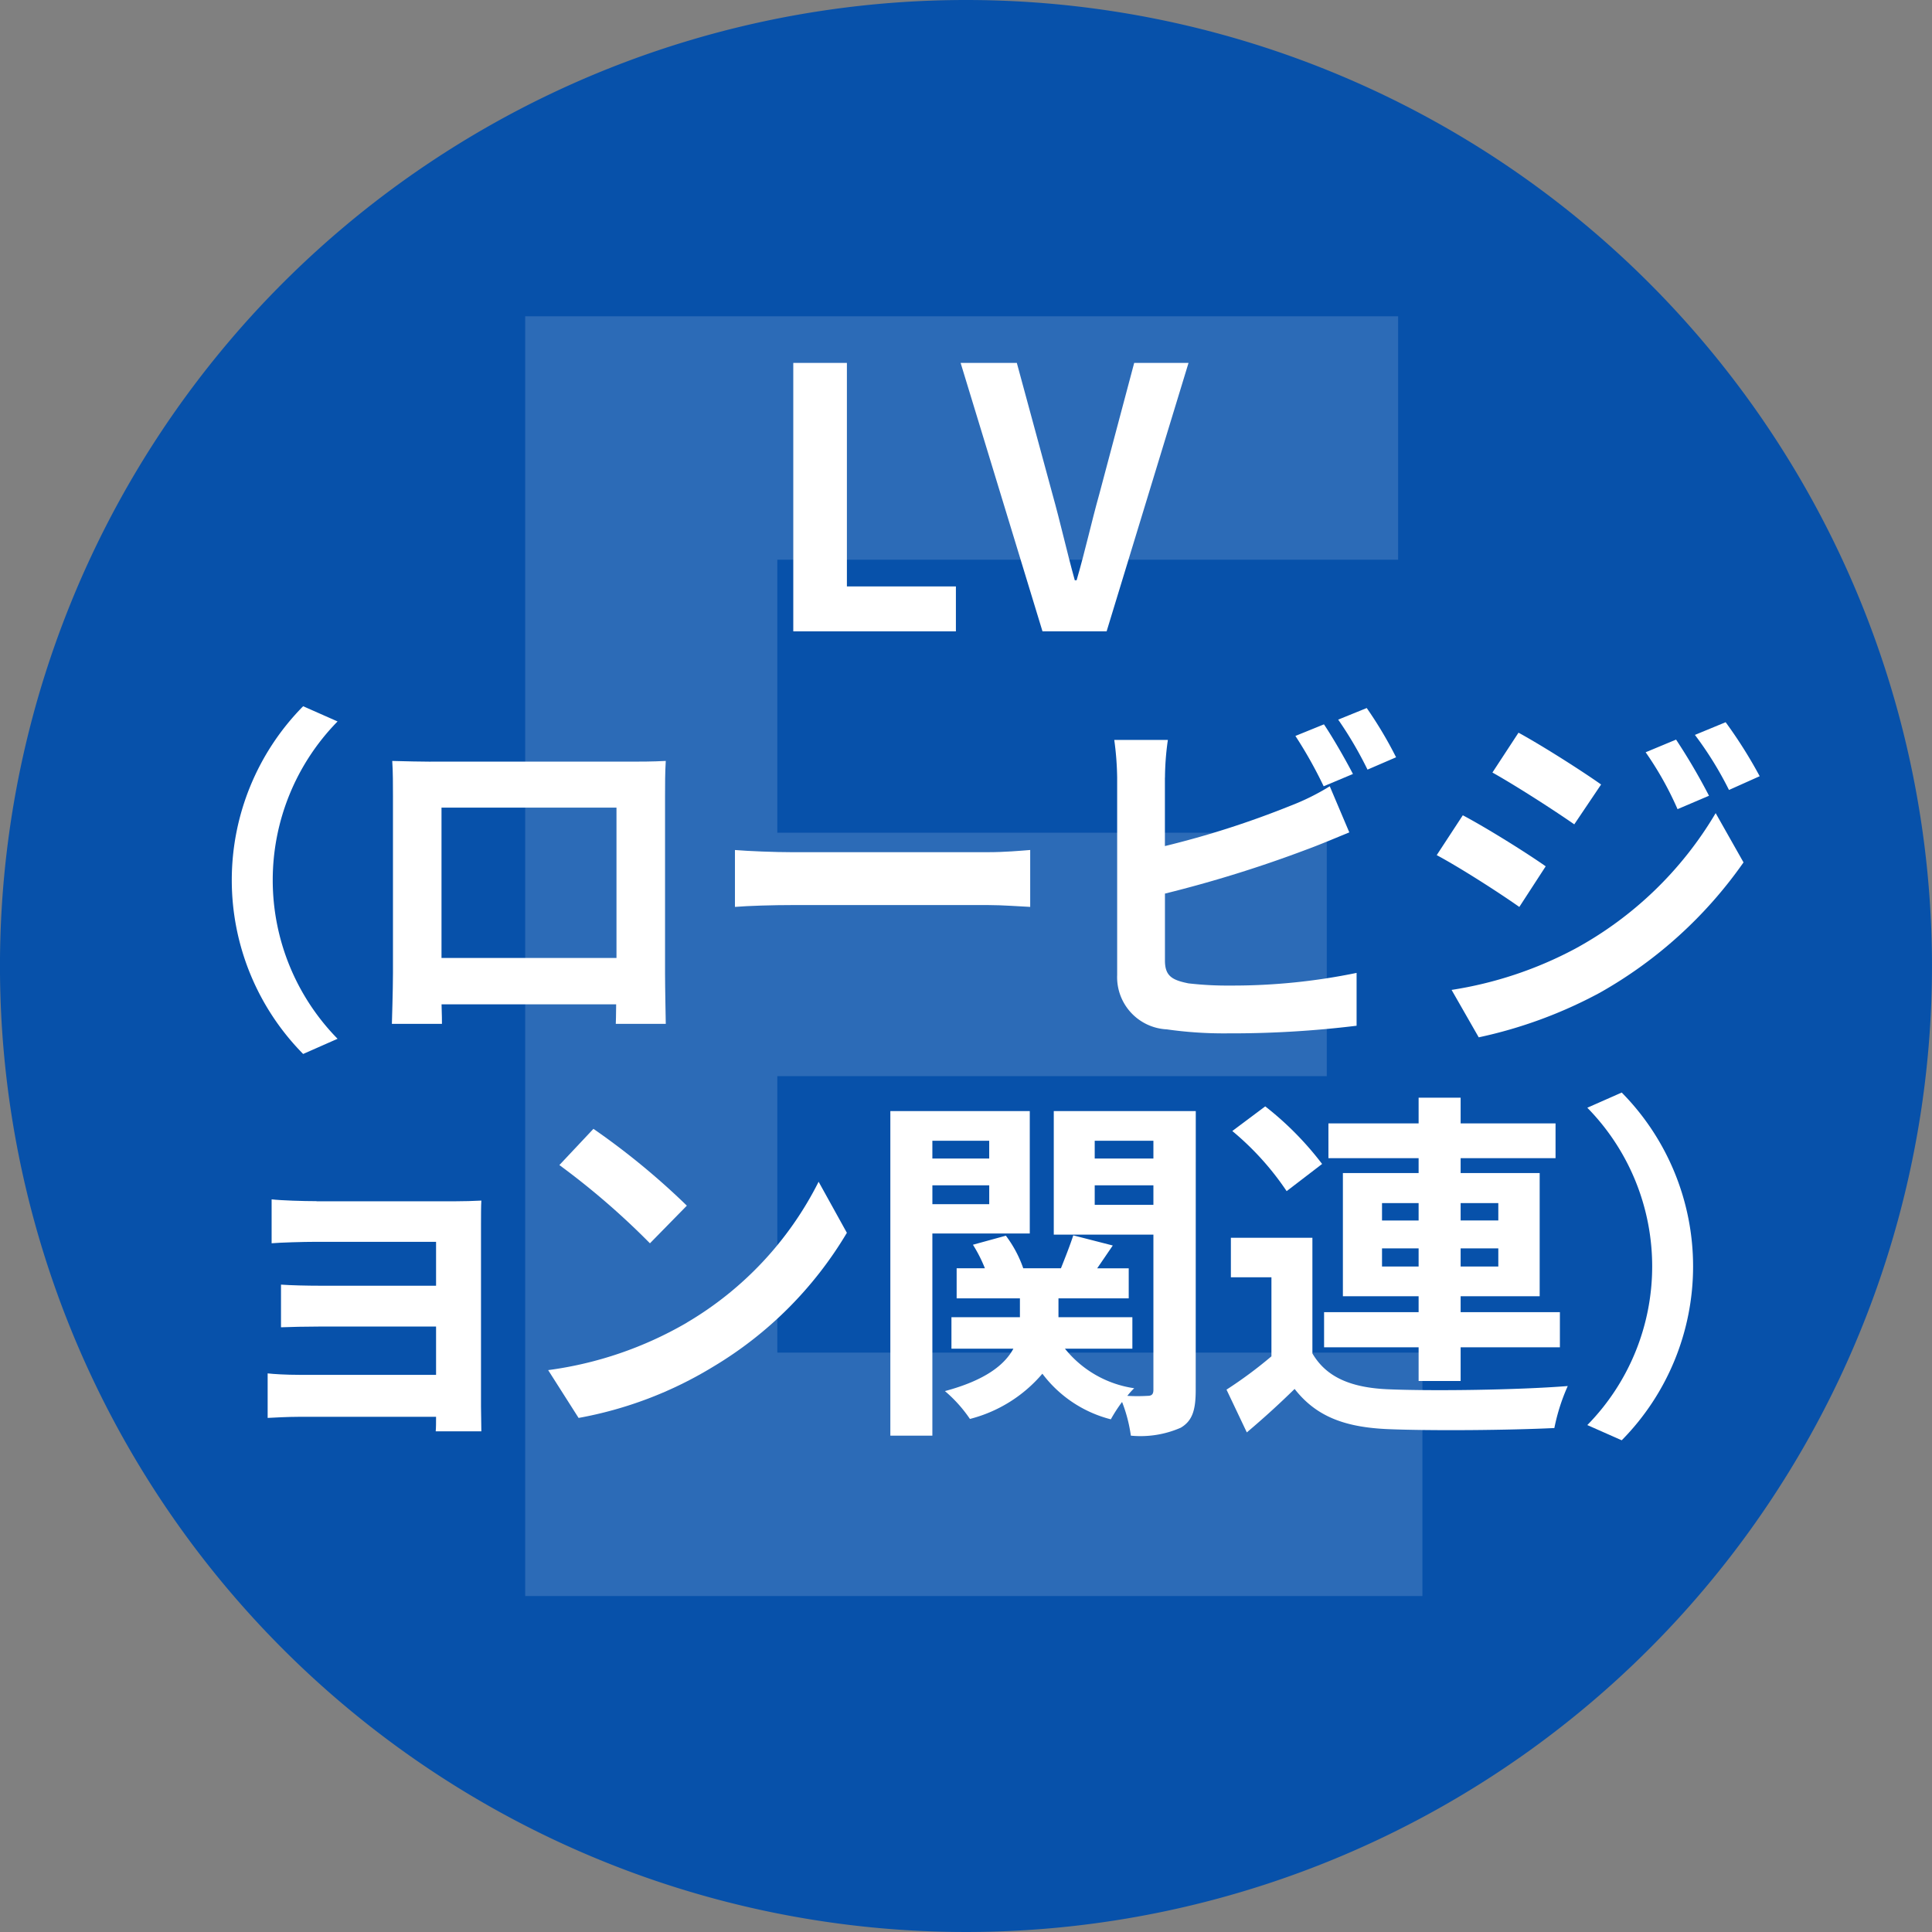<svg xmlns="http://www.w3.org/2000/svg" xmlns:xlink="http://www.w3.org/1999/xlink" width="88" height="88" viewBox="0 0 88 88">
  <rect x="0" y="0" width="88" height="88" fill="#808080" stroke="none"/>
  <defs>
    <clipPath id="clip-path">
      <rect id="長方形_3918" data-name="長方形 3918" width="40.867" height="58.291" fill="none"/>
    </clipPath>
  </defs>
  <g id="グループ_6381" data-name="グループ 6381" transform="translate(-1232.266 -905.319)">
    <path id="パス_1947" data-name="パス 1947" d="M469.462,44.321a44,44,0,1,1-44-44,44,44,0,0,1,44,44" transform="translate(850.803 904.998)" fill="#0751aa"/>
    <g id="グループ_6126" data-name="グループ 6126" transform="translate(1256.188 919.725)" opacity="0.15">
      <g id="グループ_6125" data-name="グループ 6125">
        <g id="グループ_6124" data-name="グループ 6124" clip-path="url(#clip-path)">
          <path id="パス_1948" data-name="パス 1948" d="M403.21,13.417h39.76V24.505H414.694V36.939h25.027V48.027H414.694V60.62h29.383V71.708H403.21Z" transform="translate(-403.21 -13.417)" fill="#fff"/>
        </g>
      </g>
    </g>
    <path id="パス_1949" data-name="パス 1949" d="M414.31,15.349h2.442V25.53h4.965v2.046H414.31Z" transform="translate(854.089 906.5)" fill="#fff"/>
    <path id="パス_1950" data-name="パス 1950" d="M421.24,15.349H423.8l1.617,5.956c.379,1.353.643,2.574,1.023,3.944h.083c.4-1.37.66-2.591,1.039-3.944l1.584-5.956h2.475L427.89,27.576h-2.921Z" transform="translate(854.781 906.5)" fill="#fff"/>
    <path id="パス_1951" data-name="パス 1951" d="M394.311,29.565l1.568.693a10.319,10.319,0,0,0,0,14.454l-1.568.692a11.272,11.272,0,0,1,0-15.839" transform="translate(851.763 907.922)" fill="#fff"/>
    <path id="パス_1952" data-name="パス 1952" d="M399.456,31.862h9.075c.413,0,1.04,0,1.634-.033-.033.495-.033,1.106-.033,1.6v8.085c0,.642.033,2.226.033,2.292h-2.277c0-.032.017-.413.017-.891h-7.953c.018.463.018.843.018.891H397.69c0-.081.049-1.517.049-2.309V33.43c0-.462,0-1.139-.033-1.6.677.017,1.3.033,1.749.033m.495,8.942h7.97V33.956h-7.97Z" transform="translate(852.426 908.149)" fill="#fff"/>
    <path id="パス_1953" data-name="パス 1953" d="M414.551,35.618h8.861c.776,0,1.5-.066,1.931-.1V38.11c-.4-.016-1.238-.084-1.931-.084h-8.861c-.94,0-2.046.034-2.656.084V35.519c.594.05,1.8.1,2.656.1" transform="translate(853.847 908.517)" fill="#fff"/>
    <path id="パス_1954" data-name="パス 1954" d="M429.909,32.807v3.119a41.615,41.615,0,0,0,5.709-1.832,10.671,10.671,0,0,0,1.8-.891l.89,2.1c-.644.264-1.385.577-1.929.775a56.955,56.955,0,0,1-6.468,2.013V41.14c0,.709.33.891,1.073,1.04a15.437,15.437,0,0,0,1.915.1,27.951,27.951,0,0,0,5.741-.577V44.11a46.888,46.888,0,0,1-5.874.347,18.366,18.366,0,0,1-2.772-.182,2.38,2.38,0,0,1-2.26-2.475V32.807a13.654,13.654,0,0,0-.132-1.716h2.442a12.57,12.57,0,0,0-.132,1.716m8.564-.165-1.336.561a19.747,19.747,0,0,0-1.287-2.293l1.3-.528c.413.611,1.006,1.65,1.32,2.26m1.964-.759-1.3.561a17.358,17.358,0,0,0-1.335-2.277l1.3-.528a18.349,18.349,0,0,1,1.337,2.244" transform="translate(855.417 907.93)" fill="#fff"/>
    <path id="パス_1955" data-name="パス 1955" d="M445.917,36.792l-1.2,1.848c-.94-.661-2.656-1.765-3.762-2.36l1.188-1.815c1.122.594,2.937,1.733,3.779,2.327m1.32,3.761a16.709,16.709,0,0,0,6.418-6.186l1.269,2.244a19.907,19.907,0,0,1-6.549,5.939,20.743,20.743,0,0,1-5.512,2.029l-1.236-2.16a17.7,17.7,0,0,0,5.61-1.866m1.2-7.49-1.222,1.815c-.924-.644-2.639-1.749-3.728-2.36l1.188-1.815c1.089.594,2.9,1.749,3.762,2.36m4.916.512-1.434.611a14.968,14.968,0,0,0-1.453-2.591l1.386-.577a27.8,27.8,0,0,1,1.5,2.558m2.31-.891-1.4.627a15.933,15.933,0,0,0-1.552-2.508l1.4-.578a21.065,21.065,0,0,1,1.55,2.459" transform="translate(856.752 907.989)" fill="#fff"/>
    <path id="パス_1956" data-name="パス 1956" d="M394.772,50.072h6.237c.4,0,1.007-.016,1.27-.033-.016.214-.016.759-.016,1.105v8.282c0,.265.016.825.016,1.122H400.2c.016-.149.016-.413.016-.66h-6.253c-.462,0-1.139.034-1.418.05V57.91c.279.032.84.066,1.434.066h6.237v-2.2h-5.263c-.627,0-1.419.018-1.8.034V53.867c.429.032,1.172.05,1.8.05h5.263v-2h-5.445c-.61,0-1.65.032-2.045.066v-2c.428.05,1.434.082,2.045.082" transform="translate(851.912 909.965)" fill="#fff"/>
    <path id="パス_1957" data-name="パス 1957" d="M410.474,55.892a15.537,15.537,0,0,0,6.006-6.418l1.287,2.326a17.546,17.546,0,0,1-6.1,6.105,17.864,17.864,0,0,1-6.12,2.327l-1.386-2.178a17,17,0,0,0,6.318-2.162m0-5.33-1.682,1.716a34.478,34.478,0,0,0-4.125-3.564l1.551-1.65a33.321,33.321,0,0,1,4.256,3.5" transform="translate(853.073 909.672)" fill="#fff"/>
    <path id="パス_1958" data-name="パス 1958" d="M420.244,51.906v9.207H418.33V46.329h6.351v5.577Zm0-3.416h2.589v-.809h-2.589Zm2.59,1.221h-2.589v.858h2.589Zm9.405,9.323c0,.907-.148,1.4-.678,1.716a4.561,4.561,0,0,1-2.276.363,6.787,6.787,0,0,0-.4-1.535,6.887,6.887,0,0,0-.512.791,5.644,5.644,0,0,1-3.118-2.078,6.415,6.415,0,0,1-3.3,2.061,6.273,6.273,0,0,0-1.139-1.269c1.848-.495,2.722-1.2,3.118-1.93h-2.821V55.718h3.119V54.86H421.35V53.49h1.287a6.544,6.544,0,0,0-.545-1.073l1.5-.412a5.4,5.4,0,0,1,.792,1.485H426.1c.2-.5.43-1.089.562-1.5l1.8.462c-.249.363-.495.726-.711,1.04h1.437V54.86h-3.2v.858h3.366v1.435h-3.07a4.956,4.956,0,0,0,3.153,1.8,3.4,3.4,0,0,0-.313.347,7.748,7.748,0,0,0,.923,0c.2,0,.265-.081.265-.281V51.956h-4.538V46.329h6.468Zm-4.6-10.544h2.673v-.809h-2.673Zm2.673,1.221h-2.673V50.6h2.673Z" transform="translate(854.49 909.598)" fill="#fff"/>
    <path id="パス_1959" data-name="パス 1959" d="M436.162,57.422c.643,1.107,1.8,1.569,3.48,1.635,1.98.083,5.873.033,8.151-.149a8.953,8.953,0,0,0-.61,1.913c-2.046.1-5.544.132-7.557.051-1.964-.082-3.282-.562-4.274-1.832-.659.644-1.336,1.269-2.177,1.98l-.925-1.948a19.635,19.635,0,0,0,2.046-1.517v-3.6h-1.847v-1.8h3.713Zm-1.173-7.391a12.859,12.859,0,0,0-2.475-2.739l1.5-1.122a14.338,14.338,0,0,1,2.59,2.623ZM441,57.143h-4.306v-1.6H441v-.726h-3.449v-5.61H441v-.677h-4.108V46.945H441V45.774h1.914v1.172h4.323v1.584h-4.323v.677h3.6v5.61h-3.6v.726h4.521v1.6h-4.521v1.535H441Zm-1.667-5.775H441v-.792h-1.667ZM441,52.638h-1.667v.825H441Zm1.914-1.271h1.716v-.792h-1.716Zm1.716,1.271h-1.716v.825h1.716Z" transform="translate(855.882 909.543)" fill="#fff"/>
    <path id="パス_1960" data-name="パス 1960" d="M448.757,61.4l-1.567-.693a10.316,10.316,0,0,0,0-14.454l1.567-.692a11.272,11.272,0,0,1,0,15.839" transform="translate(857.376 909.522)" fill="#fff"/>
  </g>
</svg>
